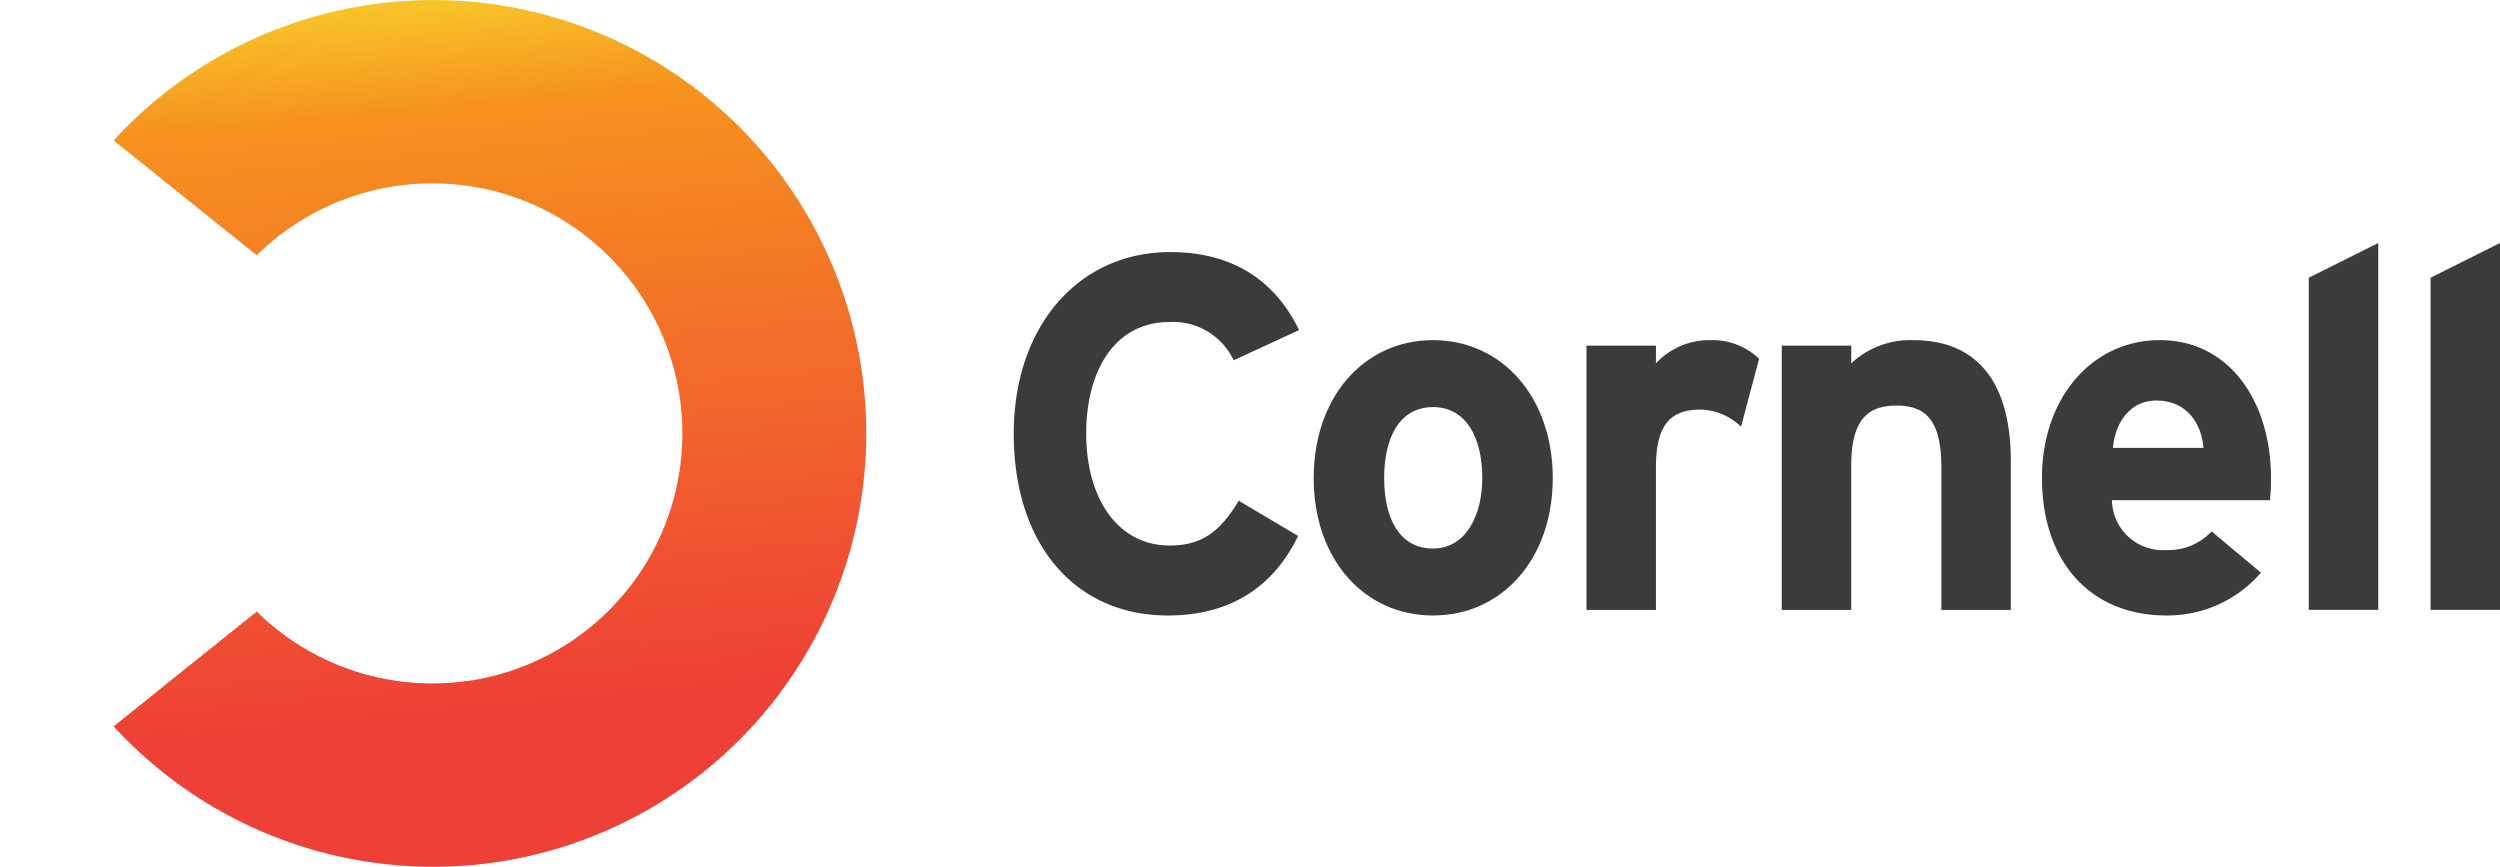 <svg xmlns="http://www.w3.org/2000/svg" xmlns:xlink="http://www.w3.org/1999/xlink" width="196.057" height="67.974" viewBox="0 0 196.057 67.974">
  <defs>
    <linearGradient id="linear-gradient" x1="0.436" y1="-0.099" x2="0.513" y2="0.816" gradientUnits="objectBoundingBox">
      <stop offset="0" stop-color="#f9ec31"/>
      <stop offset="0.234" stop-color="#f6921e"/>
      <stop offset="1" stop-color="#ee4036"/>
    </linearGradient>
    <clipPath id="clip-path">
      <path id="Path_520" data-name="Path 520" d="M202.9,230.218a19.616,19.616,0,1,1,0,27.963l-11.225,8.992a33.982,33.982,0,1,0,0-45.946Z" transform="translate(-191.671 -210.218)" fill="url(#linear-gradient)"/>
    </clipPath>
    <linearGradient id="linear-gradient-3" x1="0.464" y1="-0.091" x2="0.541" y2="0.824" xlink:href="#linear-gradient"/>
    <filter id="Path_519" x="-1.984" y="-7.654" width="74.041" height="83.282" filterUnits="userSpaceOnUse">
      <feOffset dx="5.669" input="SourceAlpha"/>
      <feGaussianBlur stdDeviation="2.551" result="blur"/>
      <feFlood flood-color="#231f20" flood-opacity="0.749"/>
      <feComposite operator="in" in2="blur"/>
      <feComposite in="SourceGraphic"/>
    </filter>
  </defs>
  <g id="Cornell_Logo" data-name="Cornell Logo" transform="translate(-168.754 -210.201)">
    <g id="Group_1265" data-name="Group 1265" transform="translate(248.252 229.258)">
      <path id="Path_511" data-name="Path 511" d="M390.521,269.543a5.247,5.247,0,0,0-5.052-3c-4.144,0-6.512,3.632-6.512,8.763,0,4.974,2.408,8.763,6.552,8.763,2.487,0,3.947-1.066,5.408-3.513l4.658,2.763c-1.895,3.908-5.211,6.237-10.223,6.237-7.223,0-12.078-5.526-12.078-14.25,0-8.407,5.052-14.249,12.276-14.249,5.21,0,8.368,2.526,10.1,6.118Z" transform="translate(-373.272 -260.345)" fill="#3b3a3c"/>
      <path id="Path_512" data-name="Path 512" d="M443.148,300.418c-5.408,0-9.355-4.421-9.355-10.776s3.947-10.816,9.355-10.816,9.394,4.461,9.394,10.816S448.556,300.418,443.148,300.418Zm0-16.342c-2.605,0-3.829,2.368-3.829,5.566s1.224,5.526,3.829,5.526,3.868-2.645,3.868-5.526C447.016,286.484,445.754,284.076,443.148,284.076Z" transform="translate(-410.268 -271.208)" fill="#3b3a3c"/>
      <path id="Path_513" data-name="Path 513" d="M500.949,285.616a4.7,4.7,0,0,0-3.158-1.342c-2.132,0-3.513.908-3.513,4.5v11.21h-5.447V279.261h5.447v1.381a5.734,5.734,0,0,1,4.263-1.816,5.3,5.3,0,0,1,3.829,1.461Z" transform="translate(-443.912 -271.208)" fill="#3b3a3c"/>
      <path id="Path_514" data-name="Path 514" d="M540.744,299.983v-11.21c0-3.71-1.263-4.816-3.513-4.816s-3.552,1.105-3.552,4.7v11.329h-5.447V279.261h5.447v1.381a6.791,6.791,0,0,1,4.855-1.816c5.289,0,7.658,3.632,7.658,9.474v11.684Z" transform="translate(-467.997 -271.208)" fill="#3b3a3c"/>
      <path id="Path_515" data-name="Path 515" d="M598.61,291.378H586.216a3.986,3.986,0,0,0,4.263,3.908,4.623,4.623,0,0,0,3.552-1.461l3.868,3.237a9.669,9.669,0,0,1-7.42,3.355c-5.96,0-9.75-4.223-9.75-10.776,0-6.355,3.987-10.816,9.237-10.816,5.526,0,8.723,4.895,8.723,10.816A17.128,17.128,0,0,1,598.61,291.378Zm-8.921-7.815c-1.973,0-3.2,1.619-3.395,3.711h7.1C593.242,285.418,592.136,283.563,589.689,283.563Z" transform="translate(-500.089 -271.208)" fill="#3b3a3c"/>
      <path id="Path_516" data-name="Path 516" d="M634.549,288V261.952L640,259.228V288Z" transform="translate(-532.989 -259.228)" fill="#3b3a3c"/>
      <path id="Path_517" data-name="Path 517" d="M659.122,288V261.952l5.447-2.724V288Z" transform="translate(-548.01 -259.228)" fill="#3b3a3c"/>
    </g>
    <g id="Group_1268" data-name="Group 1268" transform="translate(168.754 210.201)">
      <g id="Group_1267" data-name="Group 1267" transform="translate(8.908 0.007)">
        <path id="Path_518" data-name="Path 518" d="M202.9,230.218a19.616,19.616,0,1,1,0,27.963l-11.225,8.992a33.982,33.982,0,1,0,0-45.946Z" transform="translate(-191.671 -210.218)" fill="url(#linear-gradient)"/>
        <g id="Group_1266" data-name="Group 1266" clip-path="url(#clip-path)">
          <g transform="matrix(1, 0, 0, 1, -8.91, -0.01)" filter="url(#Path_519)">
            <path id="Path_519-2" data-name="Path 519" d="M216.261,258.172a19.619,19.619,0,1,1,0-27.967l11.227-8.992a33.987,33.987,0,1,0,0,45.953Z" transform="translate(-168.75 -210.2)" fill="url(#linear-gradient-3)"/>
          </g>
        </g>
      </g>
      <path id="Path_521" data-name="Path 521" d="M216.261,258.172a19.619,19.619,0,1,1,0-27.967l11.227-8.992a33.987,33.987,0,1,0,0,45.953Z" transform="translate(-168.754 -210.201)" fill="url(#linear-gradient-3)"/>
    </g>
  </g>
</svg>
